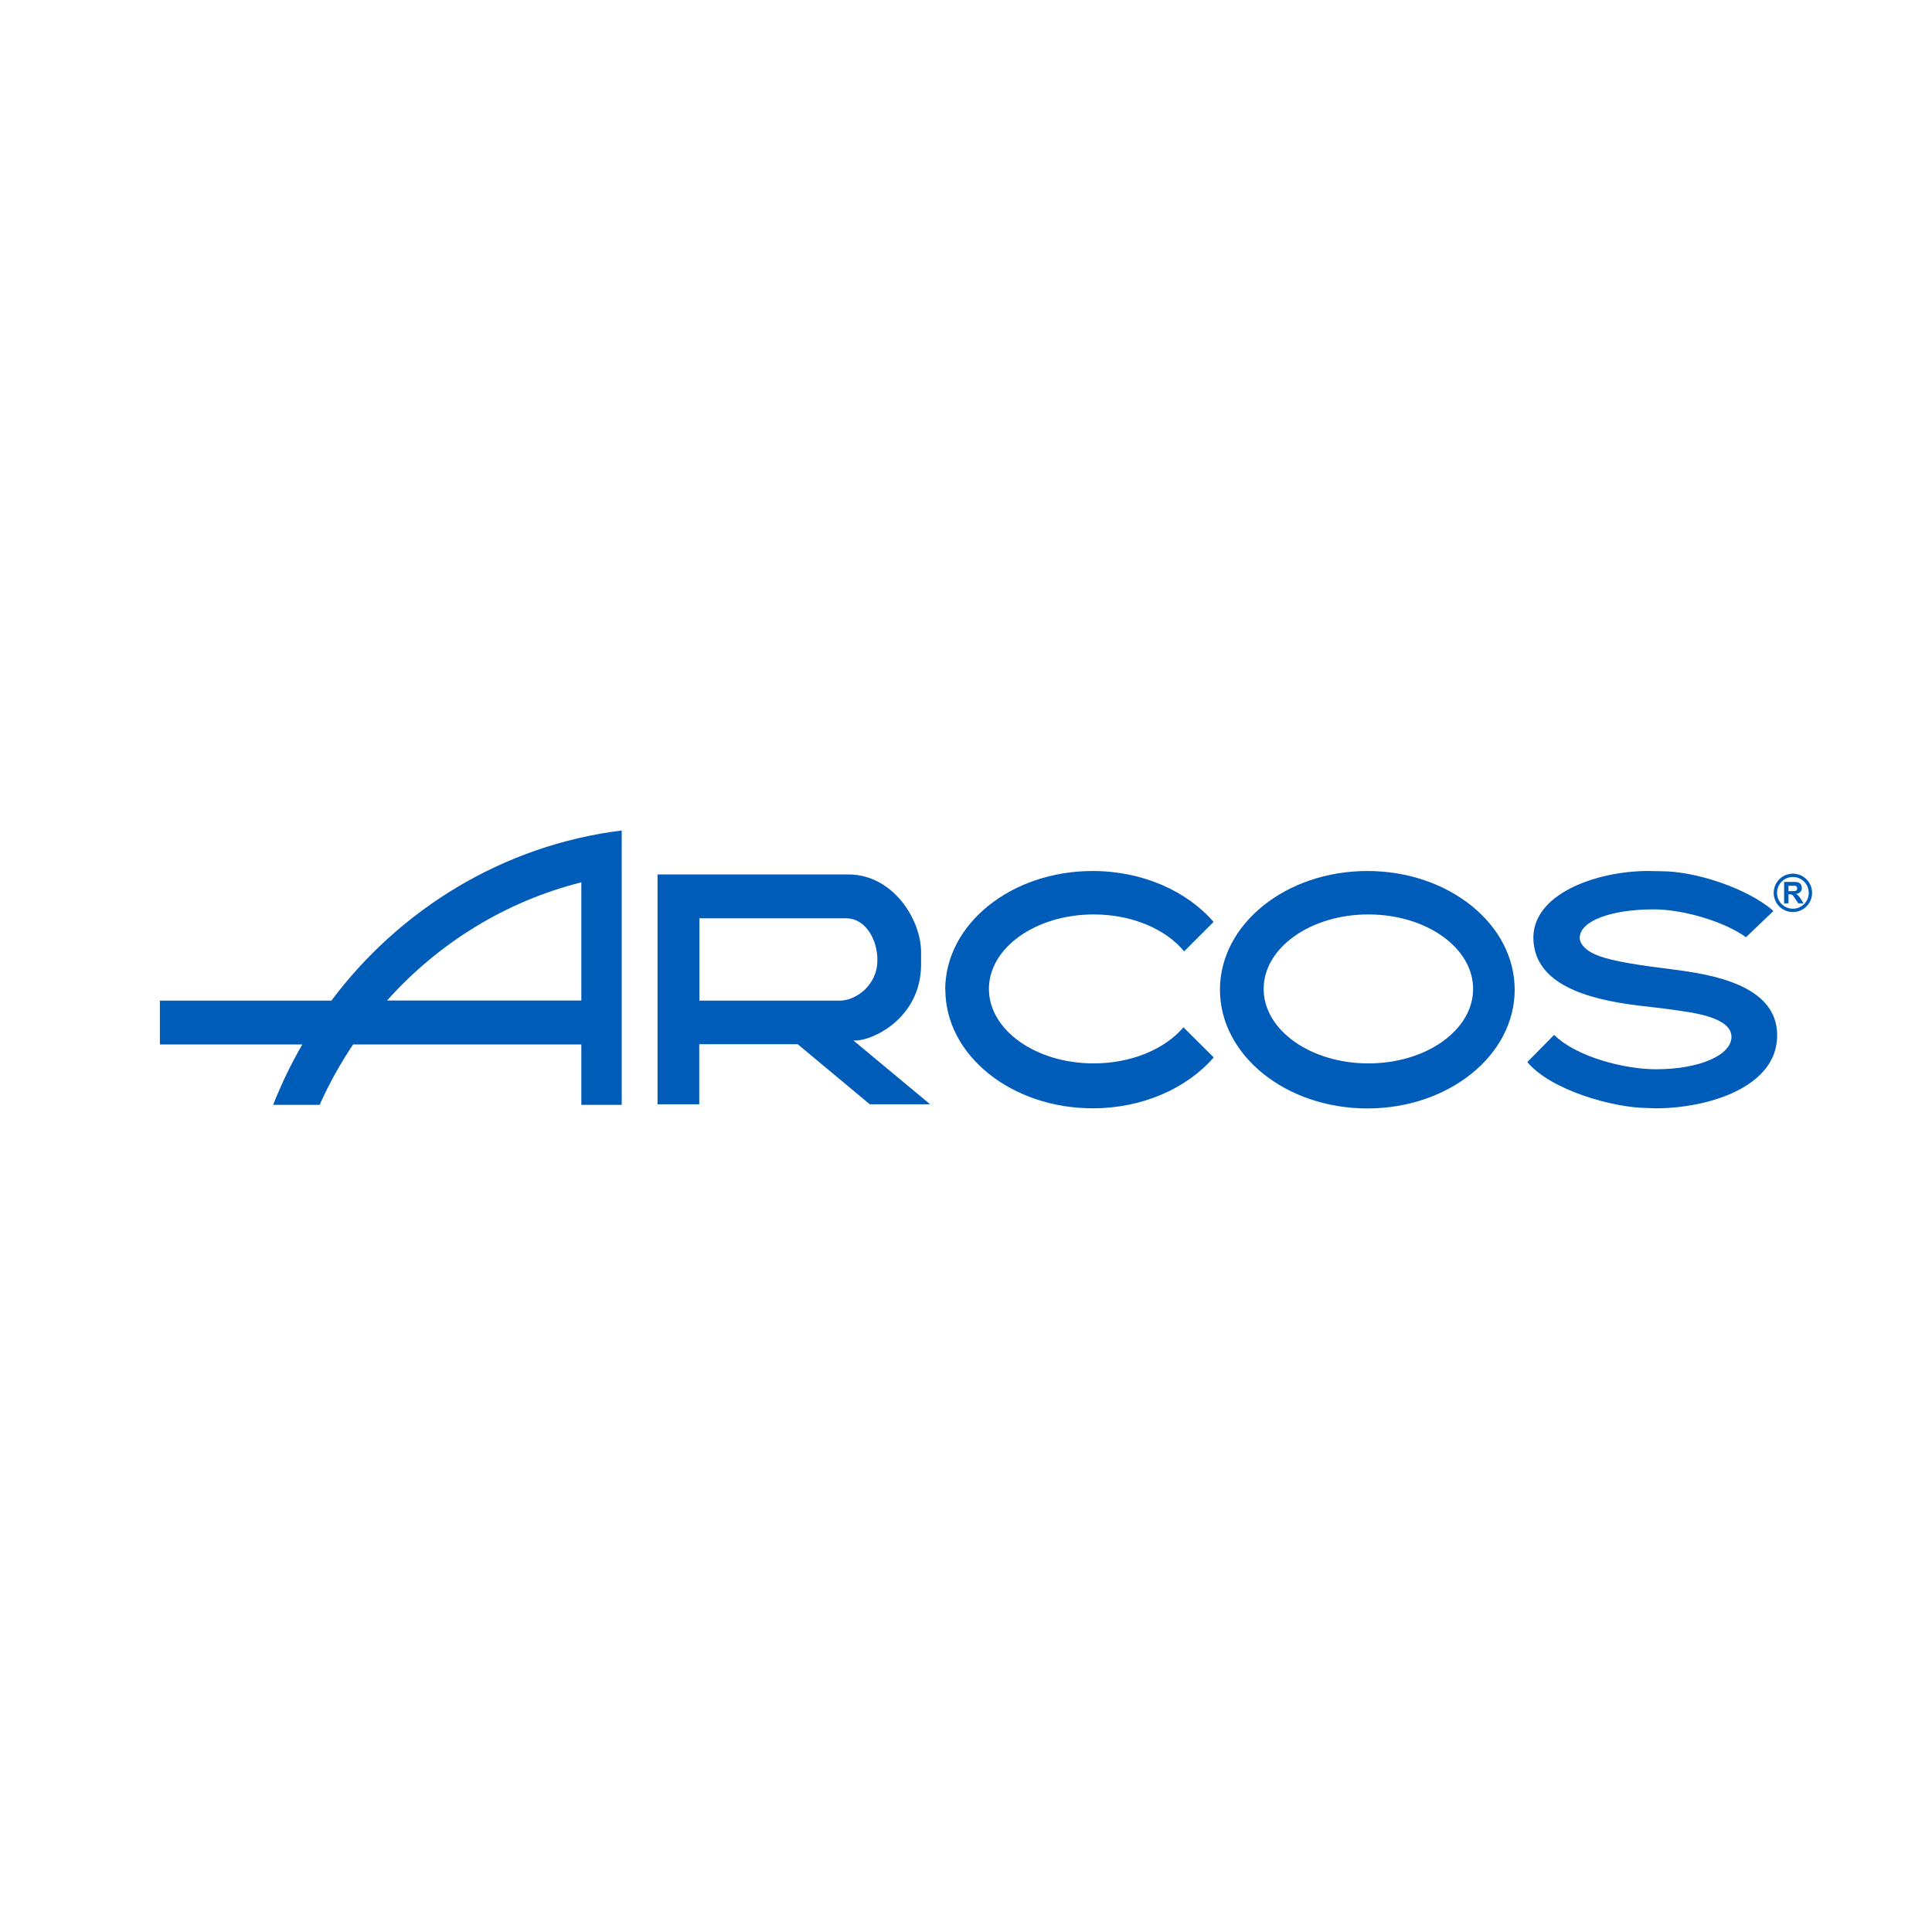 <?xml version="1.0" encoding="UTF-8"?>
<svg id="Layer_1" xmlns="http://www.w3.org/2000/svg" version="1.1" viewBox="0 0 145 145">
  <!-- Generator: Adobe Illustrator 29.5.1, SVG Export Plug-In . SVG Version: 2.1.0 Build 141)  -->
  <defs>
    <style>
      .st0 {
        fill: #005cb9;
      }
    </style>
  </defs>
  <path class="st0" d="M134.56,65.82c-.66,0-1.19.53-1.19,1.19s.53,1.19,1.19,1.19,1.19-.53,1.19-1.19-.53-1.19-1.19-1.19M134.56,65.57c.79,0,1.44.64,1.44,1.44s-.64,1.44-1.44,1.44-1.44-.64-1.44-1.44.64-1.44,1.44-1.44"/>
  <path class="st0" d="M134.23,66.88h.24c.16,0,.26,0,.29-.02.04-.01.07-.04.09-.07.02-.03.03-.07.03-.12,0-.06-.01-.1-.04-.13-.03-.03-.07-.06-.12-.06-.03,0-.11,0-.24,0h-.25v.41ZM133.9,67.81v-1.62h.69c.17,0,.3.01.38.04.08.03.14.08.19.16.05.07.07.16.07.25,0,.12-.03.22-.11.3-.07.08-.18.13-.32.15.07.04.13.09.17.13.05.05.11.14.19.26l.2.32h-.39l-.24-.35c-.08-.13-.14-.2-.17-.24-.03-.03-.06-.06-.1-.07-.03-.01-.09-.02-.16-.02h-.07v.68h-.33Z"/>
  <path class="st0" d="M94.84,74.22c0,3.09,3.52,5.59,7.86,5.59s7.86-2.5,7.86-5.59-3.52-5.59-7.86-5.59-7.86,2.5-7.86,5.59M91.56,74.28c0-4.92,4.95-8.91,11.06-8.91s11.06,3.99,11.06,8.91-4.95,8.91-11.06,8.91-11.06-3.99-11.06-8.91"/>
  <path class="st0" d="M43.63,75.09v-8.87c-5.69,1.43-10.74,4.57-14.58,8.87h14.58ZM46.66,65.63v17.29h-3.03v-4.53h-17.13c-.96,1.43-1.8,2.94-2.51,4.53h-3.49c.62-1.57,1.35-3.09,2.19-4.53h-10.69v-3.29h12.87c5.18-6.91,12.94-11.67,21.79-12.77v3.31Z"/>
  <path class="st0" d="M52.49,68.92v6.18h10.55c1.14,0,2.81-1.1,2.81-3.05,0-1.63-.96-3.13-2.33-3.13h-11.03ZM49.36,65.63h14.32c3.3,0,5.45,3.33,5.45,5.86v.88c0,4.12-3.79,5.83-5.08,5.72l5.76,4.79h-4.53s-5.41-4.51-5.41-4.51h-7.39v4.51h-3.13v-17.25Z"/>
  <path class="st0" d="M70.94,74.28c0-4.92,4.95-8.91,11.06-8.91,3.76,0,7.08,1.51,9.08,3.82l-2.21,2.21c-1.37-1.66-3.89-2.77-6.79-2.77-4.34,0-7.86,2.5-7.86,5.59s3.52,5.59,7.86,5.59c2.86,0,5.36-1.09,6.74-2.71l2.27,2.26c-2,2.31-5.32,3.82-9.08,3.82-6.11,0-11.06-3.99-11.06-8.91"/>
  <path class="st0" d="M119.98,71.74c1.16.42,2.96.69,5.5,1.01,2.81.36,7.91,1.11,7.9,4.96,0,3.92-5.25,5.47-9.1,5.47-.17,0-.57-.02-.57-.02-2.6,0-7.32-1.33-9.08-3.45l2.01-2.04c1.73,1.7,5.36,2.58,7.64,2.58,3.34,0,5.67-1.09,5.67-2.43,0-1.52-3.09-1.84-4.23-2.01-.87-.13-1.81-.23-2.74-.34-4.06-.49-7.68-1.66-7.89-4.84-.24-3.54,4.76-5.26,8.59-5.26h.12s.93.02.93.02c2.56,0,6.46,1.3,8.37,2.98l-2.06,1.97c-1.73-1.24-4.82-2.09-6.91-2.09-3.28,0-5.55.89-5.57,2.13,0,.45.44,1,1.41,1.35"/>
</svg>